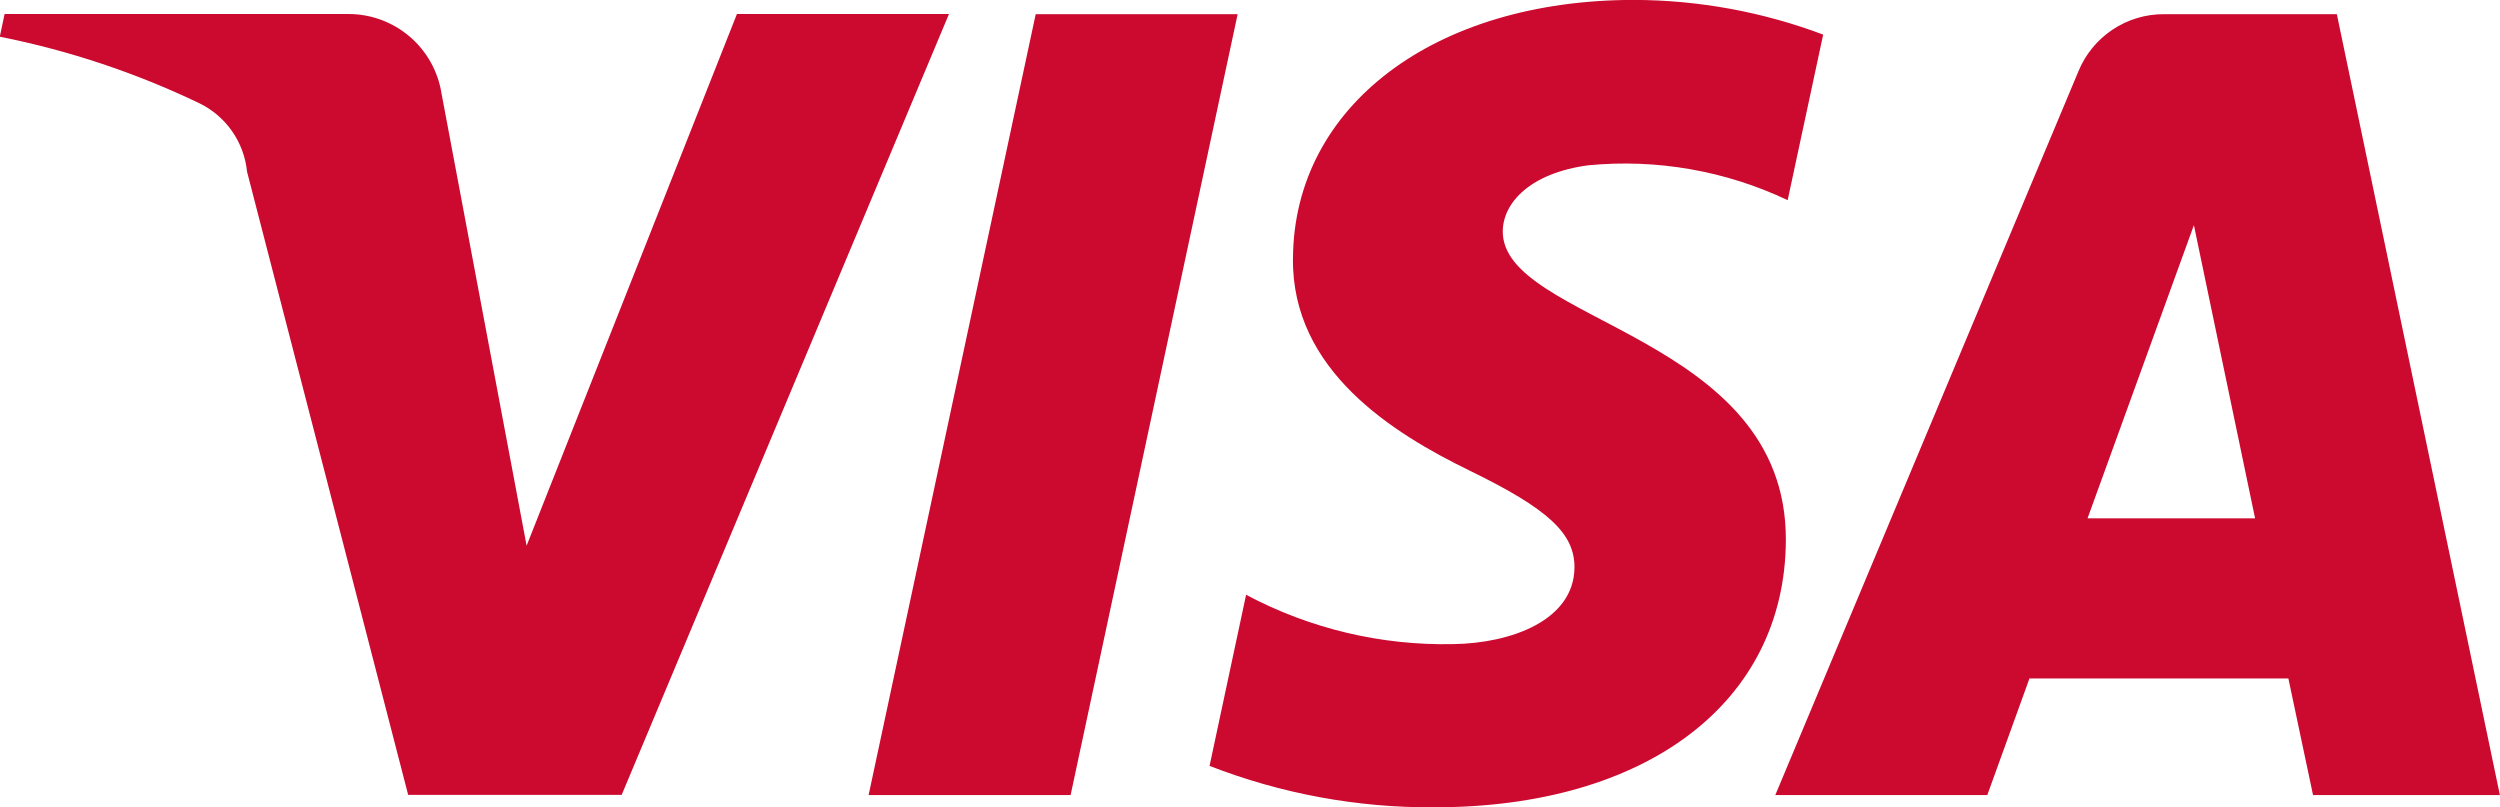<svg xmlns="http://www.w3.org/2000/svg" xmlns:xlink="http://www.w3.org/1999/xlink" width="60.828" height="19.643" viewBox="0 0 60.828 19.643">
  <defs>
    <clipPath id="clip-path">
      <path id="Caminho_4774665" data-name="Caminho 4774665" d="M1836.281-495.923c-.035,2.736,2.438,4.263,4.3,5.171,1.914.932,2.557,1.529,2.55,2.362-.015,1.275-1.527,1.837-2.943,1.859a10.269,10.269,0,0,1-5.047-1.2l-.889,4.163a14.8,14.8,0,0,0,5.465,1.008c5.162,0,8.539-2.548,8.557-6.5.02-5.014-6.935-5.292-6.888-7.533.016-.679.665-1.4,2.086-1.589a9.252,9.252,0,0,1,4.846.849l.864-4.028a13.172,13.172,0,0,0-4.6-.844c-4.859,0-8.276,2.583-8.3,6.28m21.2-5.933a2.24,2.24,0,0,0-2.091,1.394l-7.374,17.606h5.158l1.026-2.837h6.3l.6,2.837h4.546l-3.967-19h-4.2m.722,5.133,1.489,7.134h-4.077l2.588-7.134m-28.18-5.133-4.066,19h4.915l4.064-19h-4.913m-7.271,0-5.116,12.932-2.07-11a2.291,2.291,0,0,0-2.267-1.936h-8.364l-.117.552a20.462,20.462,0,0,1,4.849,1.616,2.08,2.08,0,0,1,1.167,1.669l3.92,15.162h5.195l7.964-19h-5.162" fill="#cc092f"/>
    </clipPath>
  </defs>
  <g id="Visa_Inc.-Logo.wine" transform="translate(-1804.822 502.203)" clip-path="url(#clip-path)">
    <path id="Caminho_4774664" data-name="Caminho 4774664" d="M0-158.633,59.933-180.7l13.635,37.023L13.635-121.61" transform="translate(1798.452 -341.224)" fill="#cc092f"/>
  </g>
</svg>
